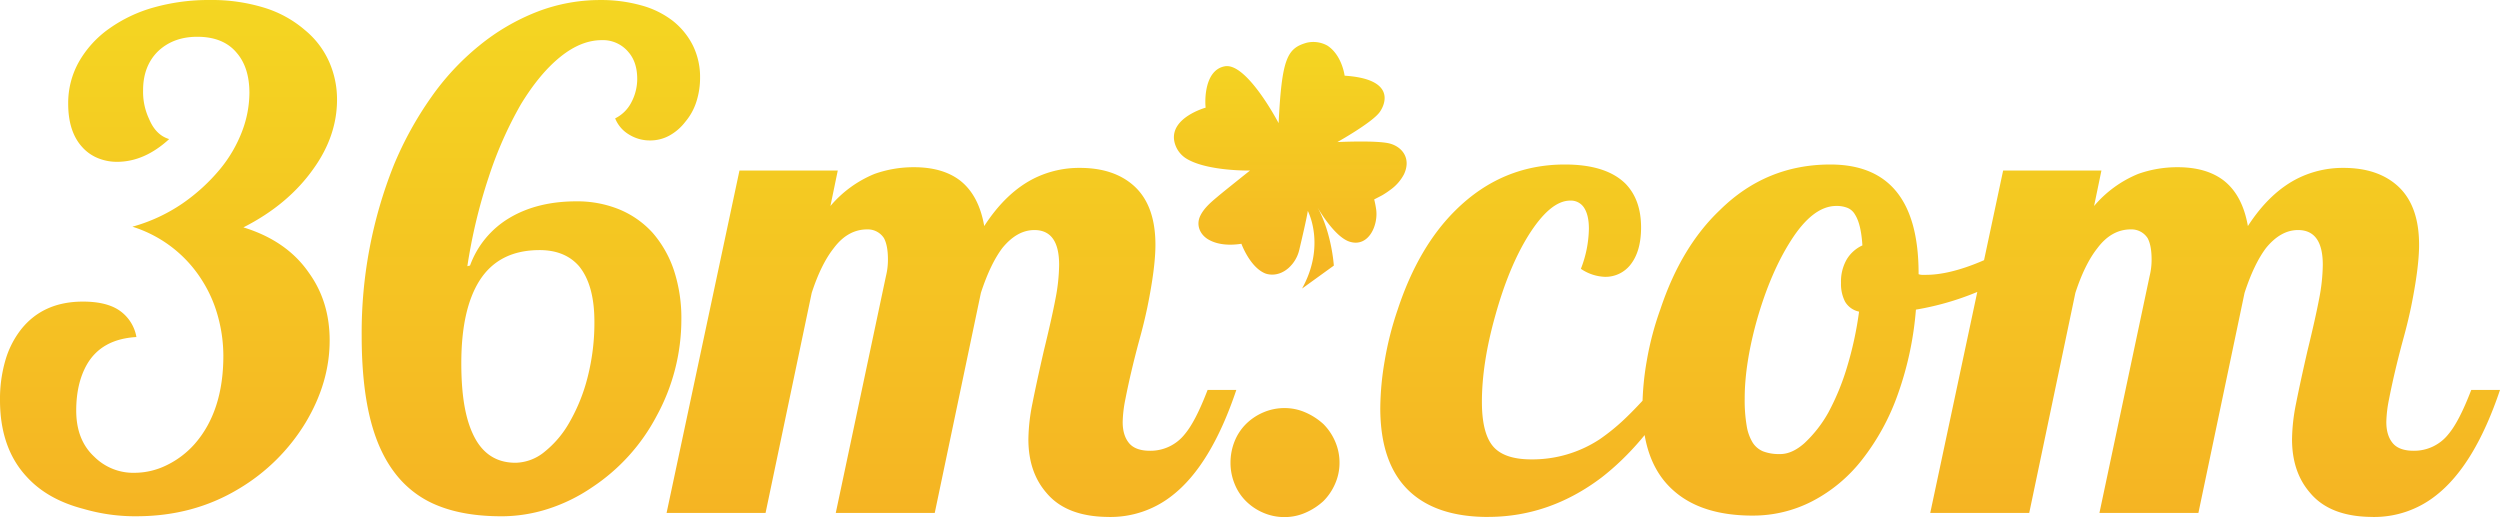 <svg xmlns="http://www.w3.org/2000/svg" xmlns:xlink="http://www.w3.org/1999/xlink" width="966.95" height="200" viewBox="0 0 966.95 200">
  <defs>
    <linearGradient id="linear-gradient" x1="0.5" y1="-0.006" x2="0.5" y2="1.001" gradientUnits="objectBoundingBox">
      <stop offset="0" stop-color="#f4d622"/>
      <stop offset="1" stop-color="#f5b423"/>
    </linearGradient>
    <linearGradient id="linear-gradient-2" x1="0.5" y1="0" x2="0.5" y2="1" xlink:href="#linear-gradient"/>
    <clipPath id="clip-_36m.com_LOGO">
      <rect width="966.95" height="200"/>
    </clipPath>
  </defs>
  <g id="_36m.com_LOGO" data-name="36m.com_LOGO" clip-path="url(#clip-_36m.com_LOGO)">
    <g id="圖層_1" data-name="圖層 1" transform="translate(-0.01 0.01)">
      <path id="Path_101324" data-name="Path 101324" d="M52.77,199.673a71.4,71.4,0,0,1-20.434-2.845q-13.969-3.62-21.983-12.417Q0,173.293.01,154.665A53.471,53.471,0,0,1,2.078,139.4a35.293,35.293,0,0,1,6.208-12.158q8.535-10.6,23.8-10.6,8.276,0,13.189,2.845a15.724,15.724,0,0,1,7.5,10.862q-13.451.777-19.138,10.6Q29.494,148.2,29.491,158.8q0,11.386,6.986,17.848a21.374,21.374,0,0,0,15.78,6.208,28.156,28.156,0,0,0,12.025-2.845,34.55,34.55,0,0,0,10.994-8.276Q86.4,159.062,86.4,137.595a57.729,57.729,0,0,0-2.068-15.129,50.653,50.653,0,0,0-6.208-14.1,49.091,49.091,0,0,0-26.9-20.693,64.888,64.888,0,0,0,19.27-8.921A71.956,71.956,0,0,0,85.1,65.432a51.961,51.961,0,0,0,8.535-14.617,42.461,42.461,0,0,0,2.845-14.87q0-9.831-4.913-15.521Q86.4,14.212,76.308,14.215q-9.313,0-15.262,5.69-5.693,5.693-5.69,15a24.646,24.646,0,0,0,2.327,11.121q2.583,6.211,7.758,7.758-9.572,8.794-20.175,8.794a19.313,19.313,0,0,1-7.372-1.423,16.475,16.475,0,0,1-6.076-4.268q-5.434-5.944-5.431-16.811a32.4,32.4,0,0,1,4.141-16.166,39.9,39.9,0,0,1,11.639-12.8A55.445,55.445,0,0,1,59.624,2.835,78.414,78.414,0,0,1,81.221-.01a68.955,68.955,0,0,1,20.952,2.972,43.689,43.689,0,0,1,15.78,8.668,33.331,33.331,0,0,1,9.313,12.158,35.852,35.852,0,0,1,3.1,14.744q0,13.969-9.053,26.642-9.831,13.969-27.16,22.76,16.811,5.175,25.346,17.589,8.017,11.127,8.017,26.124,0,16.293-9.313,31.814a74.971,74.971,0,0,1-25.865,25.605q-17.589,10.608-39.572,10.6Zm141.187,0q-14.228,0-24.315-4.008A38.7,38.7,0,0,1,153.09,183.38q-6.73-8.535-9.958-21.724T139.9,129.843a174.671,174.671,0,0,1,12.417-65.954,135.654,135.654,0,0,1,14.358-26.124A98.14,98.14,0,0,1,185.428,17.59,83.261,83.261,0,0,1,207.8,4.528,67.627,67.627,0,0,1,232.244,0a57.412,57.412,0,0,1,15.78,2.068,34.909,34.909,0,0,1,12.158,5.949,28.282,28.282,0,0,1,7.89,9.7A27.652,27.652,0,0,1,270.785,30a30.184,30.184,0,0,1-1.423,9.313,22.621,22.621,0,0,1-4.268,7.758,19.818,19.818,0,0,1-6.076,5.3,15.424,15.424,0,0,1-7.631,1.941,15.188,15.188,0,0,1-8.149-2.327,12.78,12.78,0,0,1-5.3-6.208,14.053,14.053,0,0,0,6.335-6.335,19.261,19.261,0,0,0,2.2-8.921q0-6.462-3.363-10.349a12.781,12.781,0,0,0-10.344-4.653q-8.017,0-16.034,6.468T201.467,40.356A150.065,150.065,0,0,0,189.05,68.421a208.178,208.178,0,0,0-8.276,34.526l1.037-.259A35.523,35.523,0,0,1,197.2,84.2q10.729-6.332,25.738-6.335a42.926,42.926,0,0,1,16.552,3.1,35.925,35.925,0,0,1,12.935,9.053,42.807,42.807,0,0,1,8.276,14.611,59.194,59.194,0,0,1,2.845,19.011,77.759,77.759,0,0,1-9.572,37.245,74.749,74.749,0,0,1-25.087,27.673,65.537,65.537,0,0,1-16.944,8.276,58.941,58.941,0,0,1-17.974,2.845Zm5.431-20.693a18.174,18.174,0,0,0,11.121-4.141A39.363,39.363,0,0,0,220.34,163.2a68.378,68.378,0,0,0,6.986-17.462,84.691,84.691,0,0,0,2.586-21.338q0-14.219-5.949-21.47-5.434-6.211-15.262-6.208-15.783,0-23.279,11.9-6.98,11.127-6.986,31.814c0,13.793,1.895,23.192,5.69,29.746q5.175,8.794,15.262,8.794Zm229.683,20.952q-16.552,0-24.315-9.313-6.98-8.017-6.986-20.693a73.228,73.228,0,0,1,1.549-13.839q1.555-7.887,4.394-20.307,3.1-12.673,4.527-20.174a72.228,72.228,0,0,0,1.422-13.189q0-13.442-9.572-13.448-6.73,0-12.417,6.986-4.656,6.211-8.276,17.329l-17.848,85.1H323.269l19.4-91.56a26.488,26.488,0,0,0,.777-6.468c0-3.623-.518-6.375-1.549-8.276a7.436,7.436,0,0,0-6.468-3.363q-7.507,0-12.935,7.245-4.916,6.211-8.535,17.329l-17.848,85.1H257.827L286.018,65.962H324.04L321.2,79.669a44.369,44.369,0,0,1,17.07-12.417,45.066,45.066,0,0,1,15.262-2.586q11.118,0,17.848,5.172,7.239,5.693,9.313,17.589,8.535-13.191,19.656-18.62a39.264,39.264,0,0,1,17.329-3.882q13.192,0,20.952,6.986,8.276,7.507,8.276,22.76,0,8.794-3.1,24.056-1.3,6.211-3.1,12.676-3.36,12.414-5.431,23.02a49.174,49.174,0,0,0-1.037,8.794q0,5.175,2.459,8.149t8.149,2.972a16.875,16.875,0,0,0,13.448-6.468q4.138-4.907,8.794-17.07H478.2q-9.831,29.234-24.828,40.867a38.411,38.411,0,0,1-24.315,8.276Zm67.82.058a20.547,20.547,0,0,1-8.276-1.682,21.349,21.349,0,0,1-6.727-4.527,19.662,19.662,0,0,1-4.394-6.727,21.35,21.35,0,0,1-1.549-8.017,22.142,22.142,0,0,1,1.549-8.276,19.887,19.887,0,0,1,4.394-6.727,21.544,21.544,0,0,1,6.727-4.527,20.645,20.645,0,0,1,8.276-1.682,19.972,19.972,0,0,1,8.023,1.682,25.108,25.108,0,0,1,6.986,4.527,21.613,21.613,0,0,1,4.527,6.727,20.547,20.547,0,0,1,1.682,8.276,20.023,20.023,0,0,1-1.682,8.017,21.546,21.546,0,0,1-4.527,6.727,24.769,24.769,0,0,1-6.986,4.527A20.049,20.049,0,0,1,496.891,199.99Zm78.63-.058q-19.662,0-30.265-9.831-11.386-10.6-11.38-32.332a111.712,111.712,0,0,1,1.682-18.107,124.6,124.6,0,0,1,5.045-19.915q8.017-24.31,22.5-38.541,17.848-17.589,42.157-17.589,16.034,0,23.538,7.5,5.944,6.211,5.949,16.811,0,9.313-4.141,14.484a12.245,12.245,0,0,1-9.831,4.653,17.58,17.58,0,0,1-9.313-3.1,44.359,44.359,0,0,0,3.1-15.521c0-3.45-.6-6.116-1.808-8.017a6.018,6.018,0,0,0-5.431-2.845q-7.758,0-16.293,13.707-7.507,12.163-12.676,30.777-5.175,18.366-5.172,33.363,0,12.932,4.913,17.848,4.4,4.4,14.225,4.394a47.308,47.308,0,0,0,26.383-7.758,78.9,78.9,0,0,0,9.572-7.758q4.656-4.4,10.862-11.38H648.2q-12.414,21.208-28.71,33.881-20.172,15.265-43.971,15.262Zm102.422-.518q-19.662,0-30.518-9.572-12.163-10.6-12.158-32.332a108.73,108.73,0,0,1,1.682-17.974,116.827,116.827,0,0,1,5.3-20.048q8.017-24.05,23.02-38.281,17.848-17.589,42.676-17.589,34.141,0,34.141,42.157v.259a4.233,4.233,0,0,0,1.29.259h1.555q8.786,0,20.693-4.913A114.157,114.157,0,0,0,785.8,90.519l2.327,7.245a66.219,66.219,0,0,1-20.048,13.707,108.524,108.524,0,0,1-27.028,8.276,127.167,127.167,0,0,1-6.986,32.718A88.943,88.943,0,0,1,720.1,177.944a58.7,58.7,0,0,1-19.138,15.907,49.818,49.818,0,0,1-23.02,5.558Zm10.6-23.8q4.656,0,9.439-4.268a48.542,48.542,0,0,0,9.18-11.766,93.364,93.364,0,0,0,7.239-17.589,135.295,135.295,0,0,0,4.659-21.47,8.174,8.174,0,0,1-5.431-3.882,14.988,14.988,0,0,1-1.555-7.245,17.158,17.158,0,0,1,2.2-9.053,13.759,13.759,0,0,1,6.076-5.431q-.518-8.276-2.845-11.9a5.942,5.942,0,0,0-2.845-2.586,11.159,11.159,0,0,0-4.4-.777q-9.053,0-17.589,13.448-7.758,12.163-12.935,30.005-4.915,17.329-4.913,31.036a59.135,59.135,0,0,0,.777,10.6,17.675,17.675,0,0,0,2.327,6.468,8.848,8.848,0,0,0,4.008,3.363,17.274,17.274,0,0,0,6.594,1.037Zm229.28,24.315q-16.552,0-24.315-9.313-6.98-8.017-6.986-20.693a73.233,73.233,0,0,1,1.549-13.839q1.555-7.887,4.4-20.307,3.1-12.673,4.527-20.174a72.228,72.228,0,0,0,1.422-13.189q0-13.442-9.572-13.448-6.73,0-12.417,6.986-4.656,6.211-8.276,17.329l-17.848,85.1H812.029l19.4-91.56a26.49,26.49,0,0,0,.777-6.468c0-3.623-.518-6.375-1.549-8.276a7.442,7.442,0,0,0-6.468-3.363q-7.507,0-12.935,7.245-4.915,6.211-8.535,17.329l-17.848,85.1H746.588L774.779,65.962H812.8l-2.845,13.707a44.369,44.369,0,0,1,17.07-12.417,45.066,45.066,0,0,1,15.262-2.586q11.118,0,17.848,5.172,7.239,5.693,9.313,17.589,8.535-13.191,19.656-18.62a39.264,39.264,0,0,1,17.329-3.882q13.191,0,20.952,6.986,8.276,7.507,8.276,22.76,0,8.794-3.1,24.056-1.3,6.211-3.1,12.676-3.361,12.414-5.431,23.02a49.178,49.178,0,0,0-1.037,8.794q0,5.175,2.459,8.149t8.149,2.972a16.875,16.875,0,0,0,13.448-6.468q4.138-4.907,8.794-17.07h11.121q-9.831,29.234-24.828,40.867a38.411,38.411,0,0,1-24.315,8.276Z" fill="url(#linear-gradient)"/>
      <path id="Path_101325" data-name="Path 101325" d="M828.9,59.569s-12.284-23.526-20.8-21.994c-7.953,1.434-7.763,13.436-7.424,16,0,0-13.782,3.79-12.141,12.912a10.246,10.246,0,0,0,4.982,6.969c8.19,4.757,24.31,4.44,24.31,4.44q-2.929,2.324-5.851,4.671c-2.333,1.878-4.682,3.738-6.969,5.667-2.419,2.033-4.987,4.245-6.393,7.136-1.768,3.628-.127,7.372,3.242,9.272,3.674,2.073,8.27,2.212,12.348,1.624.1-.012.2-.029.3-.046,0,0,3.242,8.961,9.128,11.432,0,0,4.475,2.021,9.151-2.108a13.511,13.511,0,0,0,4.112-7.026c1.014-4.256,2.92-12.411,3.288-15.014,0,0,7.084,13.223-2.217,30.034l12.284-8.875s-.766-12.544-6.312-22.524c0,0,6.485,11.518,12.544,13.31,7.314,2.165,10.966-6.5,10.148-12.457a33.706,33.706,0,0,0-.772-3.922c.248-.132,2.753-1.411,3.145-1.641a31.577,31.577,0,0,0,3-2,17.08,17.08,0,0,0,5.379-6.087c2.816-5.972-.513-10.493-5.373-11.858s-20.393-.6-20.393-.6,13.471-7.522,16.379-11.6c2.321-3.254,6.059-12.8-13.569-14.076,0,0-.991-7.977-6.721-11.662a11.207,11.207,0,0,0-7.948-1.083c-7.55,2.154-9.624,6.007-10.862,31.111Z" transform="translate(-334.342 -11.944)" fill="url(#linear-gradient-2)"/>
    </g>
  </g>
</svg>
